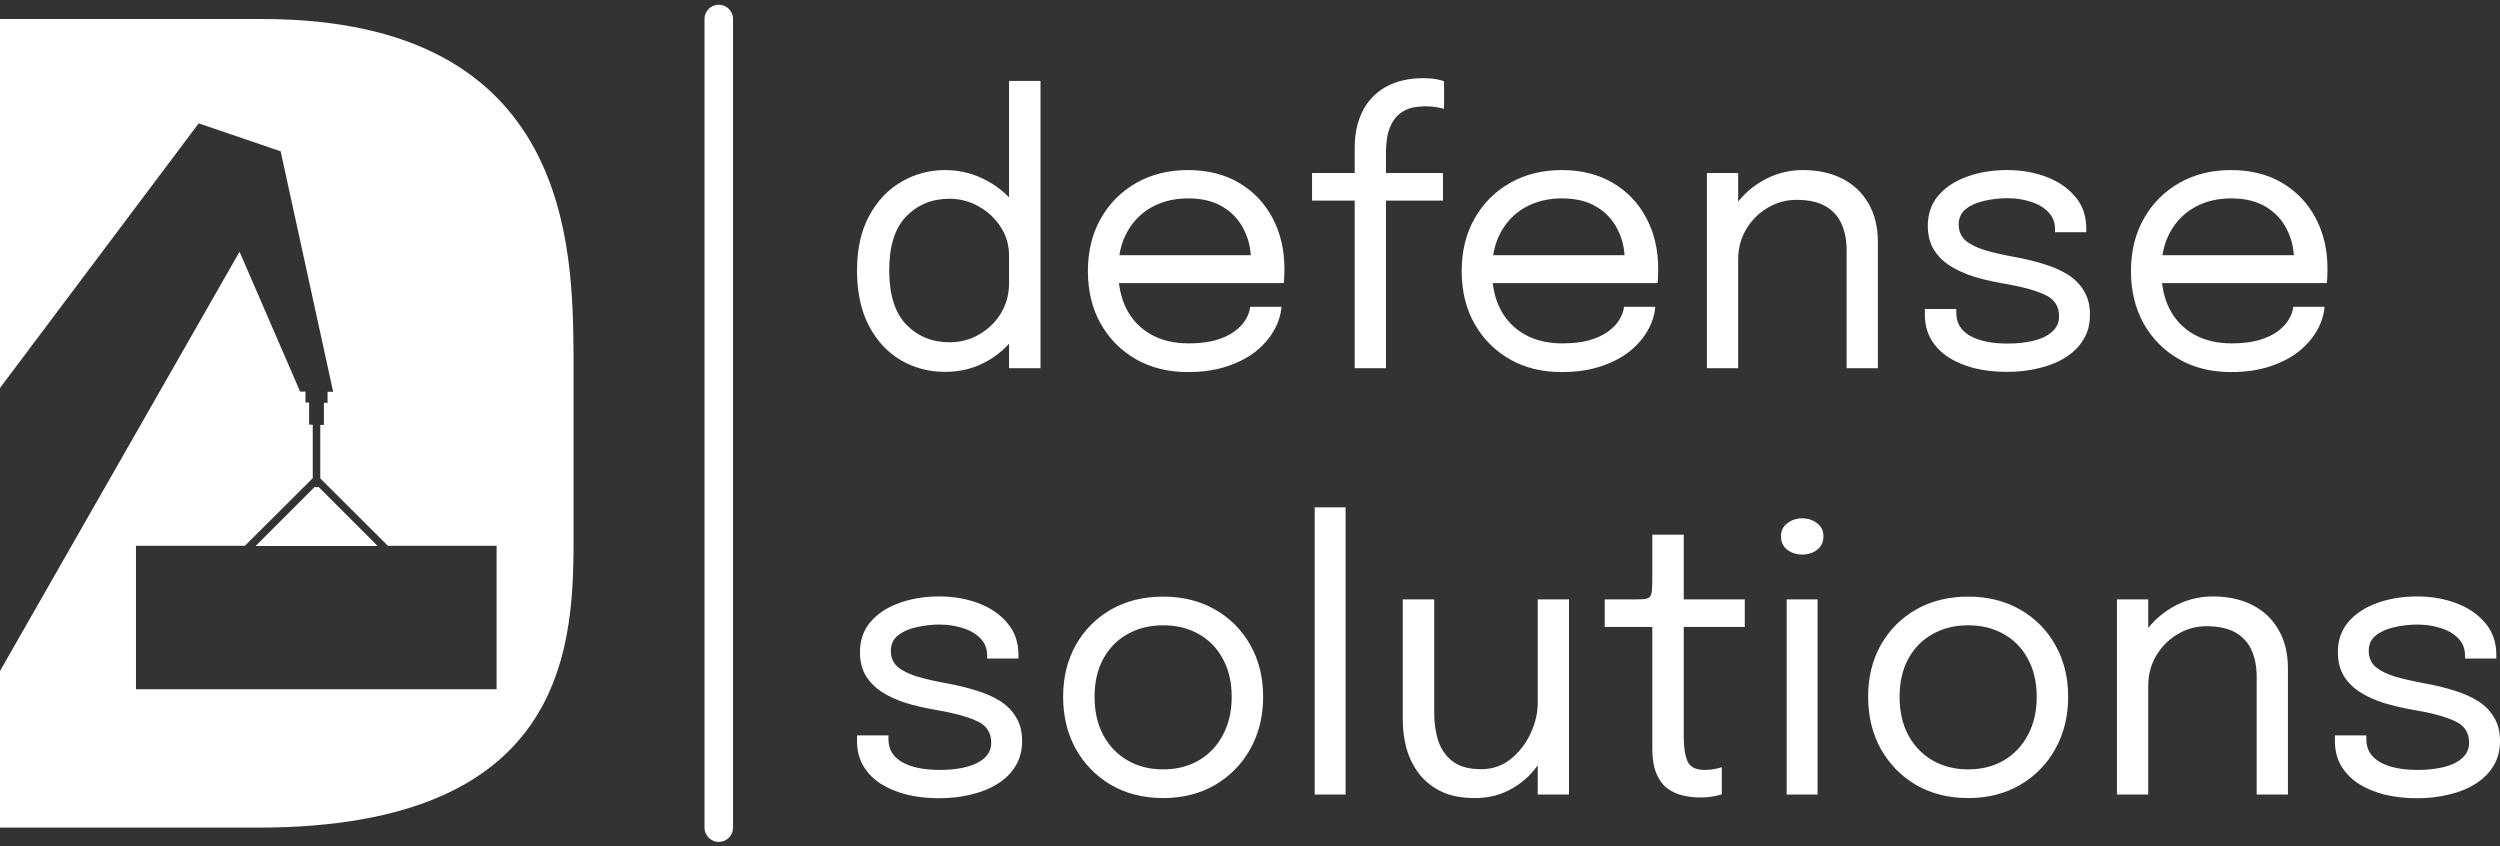 <svg width="263" height="89" viewBox="0 0 263 89" fill="none" xmlns="http://www.w3.org/2000/svg">
    <rect x="0" y="0" width="263" height="89" fill="#333333" stroke="none"/>
    <path d="M75.615 2V87.067" stroke="white" stroke-width="3" stroke-linecap="round" />
    <path
        d="M99.423 39.12C97.734 39.12 96.186 38.714 94.781 37.902C93.376 37.077 92.254 35.872 91.416 34.287C90.578 32.689 90.159 30.743 90.159 28.448C90.159 26.193 90.585 24.279 91.436 22.706C92.287 21.134 93.415 19.942 94.82 19.13C96.225 18.305 97.76 17.892 99.423 17.892C101.009 17.892 102.491 18.273 103.871 19.033C105.264 19.78 106.385 20.825 107.236 22.165C108.087 23.505 108.513 25.058 108.513 26.824C108.513 26.863 108.513 26.902 108.513 26.94C108.513 26.979 108.513 27.018 108.513 27.056L106.153 27.153C106.153 27.114 106.153 27.076 106.153 27.037C106.153 26.985 106.153 26.94 106.153 26.902C106.153 25.78 105.856 24.768 105.264 23.866C104.683 22.964 103.916 22.249 102.962 21.72C102.008 21.179 100.983 20.908 99.887 20.908C98.056 20.908 96.541 21.527 95.342 22.764C94.143 23.989 93.544 25.883 93.544 28.448C93.544 31 94.143 32.901 95.342 34.152C96.554 35.389 98.069 36.008 99.887 36.008C101.034 36.008 102.079 35.731 103.02 35.176C103.974 34.622 104.734 33.881 105.302 32.953C105.869 32.012 106.153 30.962 106.153 29.802L108.513 29.86C108.513 31.613 108.107 33.191 107.294 34.596C106.482 35.988 105.386 37.09 104.007 37.902C102.64 38.714 101.112 39.12 99.423 39.12ZM106.153 38.734V8.516H109.46V38.734H106.153ZM116.304 29.782V26.844H132.182L131.601 27.81C131.601 27.733 131.601 27.662 131.601 27.598C131.601 27.52 131.601 27.449 131.601 27.385C131.601 26.199 131.35 25.116 130.847 24.137C130.357 23.145 129.623 22.352 128.642 21.759C127.663 21.166 126.451 20.87 125.006 20.87C123.55 20.87 122.267 21.179 121.158 21.798C120.049 22.416 119.185 23.293 118.566 24.427C117.947 25.548 117.638 26.889 117.638 28.448C117.638 30.034 117.935 31.4 118.528 32.547C119.134 33.694 119.991 34.577 121.1 35.196C122.209 35.814 123.524 36.124 125.045 36.124C126.128 36.124 127.07 36.014 127.869 35.795C128.669 35.563 129.326 35.26 129.841 34.886C130.371 34.5 130.77 34.081 131.041 33.63C131.311 33.179 131.473 32.727 131.524 32.276H134.812C134.748 33.101 134.49 33.92 134.038 34.732C133.587 35.544 132.949 36.285 132.124 36.955C131.299 37.612 130.286 38.141 129.087 38.54C127.888 38.94 126.509 39.14 124.948 39.14C122.886 39.14 121.068 38.689 119.495 37.786C117.922 36.884 116.684 35.634 115.781 34.036C114.892 32.437 114.447 30.601 114.447 28.526C114.447 26.425 114.899 24.582 115.801 22.996C116.704 21.398 117.947 20.148 119.533 19.246C121.119 18.343 122.931 17.892 124.968 17.892C127.044 17.892 128.843 18.343 130.364 19.246C131.885 20.148 133.059 21.385 133.883 22.958C134.709 24.517 135.121 26.296 135.121 28.294C135.121 28.5 135.115 28.77 135.102 29.106C135.089 29.441 135.07 29.666 135.044 29.782H116.304ZM142.515 38.734V21.102H138.028V18.202H142.515V15.553C142.515 14.638 142.618 13.8 142.825 13.04C143.044 12.266 143.353 11.583 143.753 10.99C144.165 10.397 144.662 9.895 145.242 9.482C145.822 9.07 146.48 8.76 147.215 8.554C147.962 8.335 148.774 8.226 149.652 8.226C150.283 8.226 150.786 8.264 151.16 8.342C151.534 8.419 151.785 8.49 151.914 8.554V11.454C151.76 11.403 151.501 11.345 151.141 11.28C150.78 11.216 150.393 11.184 149.98 11.184C149.103 11.184 148.388 11.319 147.834 11.589C147.292 11.86 146.873 12.234 146.577 12.711C146.28 13.175 146.074 13.703 145.958 14.296C145.854 14.889 145.803 15.508 145.803 16.152V18.202H151.798V21.102H145.803V38.734H142.515ZM155.625 29.782V26.844H171.503L170.923 27.81C170.923 27.733 170.923 27.662 170.923 27.598C170.923 27.52 170.923 27.449 170.923 27.385C170.923 26.199 170.672 25.116 170.169 24.137C169.679 23.145 168.944 22.352 167.964 21.759C166.985 21.166 165.773 20.87 164.328 20.87C162.872 20.87 161.589 21.179 160.48 21.798C159.371 22.416 158.507 23.293 157.888 24.427C157.269 25.548 156.96 26.889 156.96 28.448C156.96 30.034 157.257 31.4 157.849 32.547C158.456 33.694 159.313 34.577 160.422 35.196C161.531 35.814 162.846 36.124 164.367 36.124C165.45 36.124 166.391 36.014 167.191 35.795C167.99 35.563 168.648 35.26 169.163 34.886C169.692 34.5 170.091 34.081 170.362 33.63C170.633 33.179 170.795 32.727 170.846 32.276H174.134C174.069 33.101 173.812 33.92 173.36 34.732C172.909 35.544 172.271 36.285 171.445 36.955C170.621 37.612 169.608 38.141 168.409 38.54C167.21 38.94 165.831 39.14 164.27 39.14C162.208 39.14 160.39 38.689 158.816 37.786C157.244 36.884 156.006 35.634 155.103 34.036C154.213 32.437 153.769 30.601 153.769 28.526C153.769 26.425 154.22 24.582 155.122 22.996C156.025 21.398 157.269 20.148 158.855 19.246C160.441 18.343 162.253 17.892 164.29 17.892C166.366 17.892 168.164 18.343 169.685 19.246C171.207 20.148 172.381 21.385 173.205 22.958C174.031 24.517 174.443 26.296 174.443 28.294C174.443 28.5 174.437 28.77 174.424 29.106C174.411 29.441 174.392 29.666 174.366 29.782H155.625ZM194.265 38.734V28.893C194.265 28.3 194.265 27.817 194.265 27.443C194.265 27.056 194.265 26.689 194.265 26.341C194.265 25.271 194.085 24.337 193.724 23.538C193.363 22.738 192.796 22.12 192.022 21.682C191.248 21.243 190.237 21.024 188.986 21.024C187.89 21.024 186.871 21.308 185.93 21.875C185.002 22.429 184.254 23.183 183.687 24.137C183.133 25.078 182.855 26.135 182.855 27.308L180.979 26.592C180.979 24.981 181.373 23.518 182.159 22.204C182.959 20.889 184.015 19.845 185.33 19.072C186.659 18.285 188.103 17.892 189.663 17.892C191.248 17.892 192.635 18.195 193.821 18.801C195.007 19.407 195.923 20.277 196.567 21.411C197.224 22.532 197.553 23.886 197.553 25.471C197.553 26.038 197.553 26.657 197.553 27.327C197.553 27.997 197.553 28.622 197.553 29.202V38.734H194.265ZM179.567 38.734V18.202H182.855V38.734H179.567ZM211.141 39.12C209.904 39.12 208.756 38.991 207.699 38.734C206.655 38.463 205.739 38.076 204.953 37.574C204.179 37.058 203.573 36.427 203.135 35.679C202.709 34.931 202.497 34.074 202.497 33.108C202.497 33.005 202.497 32.901 202.497 32.798C202.497 32.682 202.497 32.586 202.497 32.508H205.804C205.804 32.586 205.804 32.65 205.804 32.702C205.804 32.753 205.804 32.831 205.804 32.934C205.804 33.978 206.287 34.777 207.254 35.331C208.221 35.872 209.542 36.143 211.219 36.143C212.25 36.143 213.172 36.04 213.984 35.834C214.797 35.627 215.435 35.312 215.899 34.886C216.376 34.461 216.615 33.926 216.615 33.282C216.615 32.212 216.112 31.451 215.106 31C214.113 30.536 212.624 30.137 210.639 29.802C209.594 29.621 208.601 29.389 207.66 29.106C206.719 28.809 205.881 28.429 205.146 27.965C204.424 27.501 203.85 26.927 203.425 26.244C203.012 25.548 202.806 24.717 202.806 23.75C202.806 22.5 203.173 21.443 203.908 20.58C204.656 19.703 205.661 19.039 206.925 18.588C208.189 18.124 209.594 17.892 211.141 17.892C212.637 17.892 214.016 18.131 215.28 18.608C216.543 19.084 217.555 19.78 218.316 20.696C219.09 21.598 219.477 22.713 219.477 24.04C219.477 24.092 219.477 24.156 219.477 24.234C219.477 24.298 219.477 24.363 219.477 24.427H216.189C216.189 24.363 216.189 24.311 216.189 24.272C216.189 24.234 216.189 24.189 216.189 24.137C216.189 23.389 215.95 22.777 215.474 22.3C214.996 21.811 214.377 21.45 213.617 21.218C212.856 20.973 212.043 20.85 211.18 20.85C210.368 20.85 209.568 20.941 208.782 21.121C207.995 21.288 207.344 21.572 206.829 21.972C206.313 22.371 206.055 22.919 206.055 23.615C206.055 24.311 206.293 24.872 206.771 25.297C207.26 25.709 207.943 26.051 208.821 26.322C209.71 26.579 210.755 26.818 211.954 27.037C213.024 27.23 214.035 27.475 214.99 27.772C215.944 28.055 216.782 28.422 217.504 28.874C218.239 29.325 218.812 29.898 219.225 30.594C219.651 31.277 219.864 32.115 219.864 33.108C219.864 34.113 219.632 34.989 219.167 35.737C218.716 36.485 218.084 37.11 217.272 37.612C216.472 38.115 215.544 38.489 214.487 38.734C213.443 38.991 212.327 39.12 211.141 39.12ZM226.035 29.782V26.844H241.913L241.332 27.81C241.332 27.733 241.332 27.662 241.332 27.598C241.332 27.52 241.332 27.449 241.332 27.385C241.332 26.199 241.081 25.116 240.578 24.137C240.088 23.145 239.354 22.352 238.373 21.759C237.393 21.166 236.182 20.87 234.738 20.87C233.281 20.87 231.997 21.179 230.889 21.798C229.78 22.416 228.916 23.293 228.297 24.427C227.679 25.548 227.369 26.889 227.369 28.448C227.369 30.034 227.665 31.4 228.259 32.547C228.864 33.694 229.722 34.577 230.831 35.196C231.939 35.814 233.255 36.124 234.776 36.124C235.859 36.124 236.801 36.014 237.6 35.795C238.399 35.563 239.057 35.26 239.573 34.886C240.101 34.5 240.501 34.081 240.772 33.63C241.042 33.179 241.203 32.727 241.255 32.276H244.543C244.479 33.101 244.22 33.92 243.769 34.732C243.318 35.544 242.68 36.285 241.855 36.955C241.029 37.612 240.017 38.141 238.818 38.54C237.619 38.94 236.24 39.14 234.68 39.14C232.616 39.14 230.798 38.689 229.226 37.786C227.653 36.884 226.415 35.634 225.512 34.036C224.623 32.437 224.178 30.601 224.178 28.526C224.178 26.425 224.629 24.582 225.532 22.996C226.435 21.398 227.679 20.148 229.264 19.246C230.85 18.343 232.662 17.892 234.699 17.892C236.774 17.892 238.573 18.343 240.095 19.246C241.616 20.148 242.789 21.385 243.615 22.958C244.44 24.517 244.852 26.296 244.852 28.294C244.852 28.5 244.846 28.77 244.833 29.106C244.82 29.441 244.8 29.666 244.775 29.782H226.035ZM98.804 83.974C97.566 83.974 96.418 83.845 95.362 83.587C94.317 83.317 93.401 82.93 92.615 82.427C91.842 81.911 91.235 81.28 90.797 80.533C90.372 79.785 90.159 78.928 90.159 77.961C90.159 77.858 90.159 77.755 90.159 77.652C90.159 77.536 90.159 77.439 90.159 77.362H93.466C93.466 77.439 93.466 77.504 93.466 77.555C93.466 77.607 93.466 77.684 93.466 77.787C93.466 78.831 93.95 79.63 94.917 80.185C95.884 80.726 97.205 80.997 98.882 80.997C99.913 80.997 100.835 80.894 101.647 80.687C102.459 80.481 103.098 80.165 103.562 79.74C104.038 79.315 104.277 78.779 104.277 78.135C104.277 77.066 103.774 76.305 102.769 75.854C101.775 75.39 100.286 74.99 98.301 74.655C97.257 74.475 96.264 74.243 95.323 73.959C94.382 73.663 93.544 73.282 92.809 72.819C92.086 72.355 91.513 71.781 91.088 71.098C90.674 70.402 90.469 69.57 90.469 68.604C90.469 67.354 90.836 66.297 91.571 65.433C92.318 64.557 93.324 63.893 94.588 63.442C95.851 62.978 97.257 62.746 98.804 62.746C100.299 62.746 101.679 62.984 102.943 63.461C104.206 63.938 105.218 64.634 105.979 65.549C106.753 66.451 107.14 67.566 107.14 68.894C107.14 68.945 107.14 69.01 107.14 69.087C107.14 69.152 107.14 69.216 107.14 69.281H103.852C103.852 69.216 103.852 69.165 103.852 69.126C103.852 69.087 103.852 69.042 103.852 68.99C103.852 68.243 103.613 67.631 103.136 67.154C102.659 66.664 102.04 66.303 101.28 66.071C100.518 65.826 99.706 65.704 98.843 65.704C98.031 65.704 97.231 65.794 96.445 65.975C95.658 66.142 95.007 66.426 94.491 66.825C93.975 67.225 93.718 67.772 93.718 68.469C93.718 69.165 93.956 69.725 94.433 70.15C94.923 70.563 95.606 70.904 96.483 71.175C97.373 71.433 98.417 71.671 99.616 71.891C100.686 72.084 101.698 72.329 102.653 72.625C103.607 72.909 104.444 73.276 105.167 73.727C105.902 74.178 106.475 74.752 106.888 75.448C107.314 76.131 107.526 76.969 107.526 77.961C107.526 78.967 107.294 79.843 106.83 80.591C106.378 81.338 105.747 81.963 104.935 82.466C104.135 82.969 103.207 83.342 102.15 83.587C101.106 83.845 99.99 83.974 98.804 83.974ZM122.362 83.955C120.298 83.955 118.474 83.497 116.888 82.582C115.316 81.654 114.078 80.391 113.175 78.793C112.286 77.181 111.841 75.351 111.841 73.302C111.841 71.252 112.286 69.435 113.175 67.85C114.078 66.264 115.316 65.021 116.888 64.118C118.474 63.216 120.298 62.765 122.362 62.765C124.425 62.765 126.243 63.216 127.815 64.118C129.401 65.021 130.639 66.264 131.529 67.85C132.431 69.435 132.882 71.252 132.882 73.302C132.882 75.351 132.431 77.181 131.529 78.793C130.639 80.391 129.401 81.654 127.815 82.582C126.243 83.497 124.425 83.955 122.362 83.955ZM122.362 80.939C123.78 80.939 125.03 80.623 126.113 79.991C127.197 79.359 128.041 78.47 128.647 77.323C129.266 76.176 129.575 74.836 129.575 73.302C129.575 71.768 129.266 70.441 128.647 69.319C128.041 68.185 127.197 67.315 126.113 66.709C125.03 66.091 123.78 65.781 122.362 65.781C120.956 65.781 119.706 66.091 118.61 66.709C117.527 67.315 116.676 68.185 116.057 69.319C115.451 70.441 115.148 71.768 115.148 73.302C115.148 74.836 115.451 76.176 116.057 77.323C116.676 78.47 117.527 79.359 118.61 79.991C119.706 80.623 120.956 80.939 122.362 80.939ZM141.557 53.369V83.587H138.308V53.369H141.557ZM155.155 83.955C153.685 83.955 152.461 83.703 151.48 83.201C150.5 82.685 149.72 82.021 149.14 81.209C148.573 80.397 148.167 79.521 147.922 78.58C147.69 77.626 147.574 76.711 147.574 75.835C147.574 75.345 147.574 74.842 147.574 74.326C147.574 73.798 147.574 73.27 147.574 72.741V63.055H150.881V72.316C150.881 72.793 150.881 73.263 150.881 73.727C150.881 74.191 150.881 74.629 150.881 75.042C150.881 76.086 151.022 77.053 151.306 77.942C151.603 78.831 152.112 79.553 152.834 80.107C153.556 80.649 154.549 80.919 155.813 80.919C156.998 80.919 158.037 80.565 158.926 79.856C159.816 79.134 160.512 78.238 161.015 77.168C161.518 76.086 161.769 75.01 161.769 73.94L163.684 74.733C163.684 75.867 163.484 76.982 163.084 78.077C162.684 79.16 162.111 80.146 161.363 81.035C160.628 81.925 159.732 82.634 158.675 83.162C157.63 83.69 156.457 83.955 155.155 83.955ZM161.769 83.587V63.055H165.057V83.587H161.769ZM178.89 83.897C178.258 83.897 177.639 83.825 177.033 83.684C176.426 83.542 175.879 83.291 175.389 82.93C174.912 82.556 174.531 82.034 174.248 81.364C173.964 80.681 173.823 79.804 173.823 78.735C173.823 78.464 173.823 78.187 173.823 77.903C173.823 77.607 173.823 77.297 173.823 76.975V65.955H168.814V63.055H172.024C172.462 63.055 172.804 63.042 173.049 63.017C173.293 62.978 173.467 62.894 173.571 62.765C173.687 62.623 173.758 62.411 173.784 62.127C173.809 61.831 173.823 61.425 173.823 60.909V56.25H177.13V63.055H183.55V65.955H177.13V75.912C177.13 76.195 177.13 76.472 177.13 76.743C177.13 77.014 177.13 77.265 177.13 77.497C177.13 78.593 177.258 79.45 177.516 80.069C177.787 80.687 178.387 80.997 179.315 80.997C179.689 80.997 180.043 80.964 180.379 80.9C180.714 80.836 180.965 80.771 181.133 80.707V83.568C180.913 83.645 180.604 83.716 180.205 83.781C179.818 83.858 179.379 83.897 178.89 83.897ZM187.958 83.587V63.055H191.207V83.587H187.958ZM189.601 58.338C188.996 58.338 188.467 58.17 188.016 57.835C187.578 57.487 187.358 57.017 187.358 56.424C187.358 55.844 187.578 55.386 188.016 55.051C188.467 54.703 188.996 54.529 189.601 54.529C190.208 54.529 190.73 54.703 191.168 55.051C191.607 55.386 191.826 55.844 191.826 56.424C191.826 57.017 191.607 57.487 191.168 57.835C190.73 58.17 190.208 58.338 189.601 58.338ZM207.049 83.955C204.986 83.955 203.162 83.497 201.576 82.582C200.002 81.654 198.765 80.391 197.863 78.793C196.973 77.181 196.528 75.351 196.528 73.302C196.528 71.252 196.973 69.435 197.863 67.85C198.765 66.264 200.002 65.021 201.576 64.118C203.162 63.216 204.986 62.765 207.049 62.765C209.112 62.765 210.929 63.216 212.503 64.118C214.089 65.021 215.327 66.264 216.216 67.85C217.118 69.435 217.57 71.252 217.57 73.302C217.57 75.351 217.118 77.181 216.216 78.793C215.327 80.391 214.089 81.654 212.503 82.582C210.929 83.497 209.112 83.955 207.049 83.955ZM207.049 80.939C208.467 80.939 209.718 80.623 210.801 79.991C211.884 79.359 212.728 78.47 213.335 77.323C213.953 76.176 214.263 74.836 214.263 73.302C214.263 71.768 213.953 70.441 213.335 69.319C212.728 68.185 211.884 67.315 210.801 66.709C209.718 66.091 208.467 65.781 207.049 65.781C205.644 65.781 204.393 66.091 203.297 66.709C202.214 67.315 201.363 68.185 200.744 69.319C200.138 70.441 199.835 71.768 199.835 73.302C199.835 74.836 200.138 76.176 200.744 77.323C201.363 78.47 202.214 79.359 203.297 79.991C204.393 80.623 205.644 80.939 207.049 80.939ZM237.403 83.587V73.746C237.403 73.154 237.403 72.67 237.403 72.296C237.403 71.91 237.403 71.543 237.403 71.195C237.403 70.125 237.222 69.19 236.861 68.391C236.501 67.592 235.933 66.973 235.159 66.535C234.386 66.097 233.374 65.878 232.123 65.878C231.027 65.878 230.009 66.161 229.067 66.728C228.139 67.283 227.392 68.037 226.824 68.99C226.27 69.931 225.992 70.988 225.992 72.161L224.116 71.446C224.116 69.835 224.51 68.372 225.296 67.057C226.096 65.743 227.152 64.698 228.468 63.925C229.796 63.139 231.24 62.746 232.8 62.746C234.386 62.746 235.772 63.049 236.958 63.654C238.144 64.26 239.06 65.13 239.704 66.264C240.362 67.386 240.69 68.739 240.69 70.325C240.69 70.892 240.69 71.51 240.69 72.18C240.69 72.851 240.69 73.476 240.69 74.056V83.587H237.403ZM222.704 83.587V63.055H225.992V83.587H222.704ZM254.278 83.974C253.04 83.974 251.893 83.845 250.835 83.587C249.791 83.317 248.876 82.93 248.089 82.427C247.315 81.911 246.71 81.28 246.271 80.533C245.846 79.785 245.633 78.928 245.633 77.961C245.633 77.858 245.633 77.755 245.633 77.652C245.633 77.536 245.633 77.439 245.633 77.362H248.94C248.94 77.439 248.94 77.504 248.94 77.555C248.94 77.607 248.94 77.684 248.94 77.787C248.94 78.831 249.423 79.63 250.39 80.185C251.357 80.726 252.68 80.997 254.355 80.997C255.387 80.997 256.308 80.894 257.121 80.687C257.933 80.481 258.571 80.165 259.035 79.74C259.513 79.315 259.751 78.779 259.751 78.135C259.751 77.066 259.248 76.305 258.242 75.854C257.25 75.39 255.761 74.99 253.775 74.655C252.731 74.475 251.738 74.243 250.797 73.959C249.856 73.663 249.017 73.282 248.282 72.819C247.561 72.355 246.987 71.781 246.561 71.098C246.149 70.402 245.942 69.57 245.942 68.604C245.942 67.354 246.31 66.297 247.045 65.433C247.793 64.557 248.798 63.893 250.062 63.442C251.326 62.978 252.731 62.746 254.278 62.746C255.774 62.746 257.153 62.984 258.416 63.461C259.681 63.938 260.692 64.634 261.453 65.549C262.226 66.451 262.613 67.566 262.613 68.894C262.613 68.945 262.613 69.01 262.613 69.087C262.613 69.152 262.613 69.216 262.613 69.281H259.325C259.325 69.216 259.325 69.165 259.325 69.126C259.325 69.087 259.325 69.042 259.325 68.99C259.325 68.243 259.087 67.631 258.61 67.154C258.133 66.664 257.514 66.303 256.753 66.071C255.993 65.826 255.181 65.704 254.316 65.704C253.504 65.704 252.705 65.794 251.918 65.975C251.132 66.142 250.481 66.426 249.965 66.825C249.45 67.225 249.191 67.772 249.191 68.469C249.191 69.165 249.43 69.725 249.907 70.15C250.397 70.563 251.08 70.904 251.957 71.175C252.847 71.433 253.891 71.671 255.09 71.891C256.161 72.084 257.173 72.329 258.126 72.625C259.081 72.909 259.919 73.276 260.641 73.727C261.375 74.178 261.949 74.752 262.362 75.448C262.787 76.131 263 76.969 263 77.961C263 78.967 262.768 79.843 262.304 80.591C261.853 81.338 261.221 81.963 260.408 82.466C259.609 82.969 258.681 83.342 257.624 83.587C256.579 83.845 255.464 83.974 254.278 83.974Z"
        fill="white" />
    <path d="M40.833 57.441L40.807 57.415H40.781L40.833 57.441Z" fill="white" />
    <path d="M39.732 57.441L33.541 51.249H33.08L26.889 57.441H39.732Z" fill="white" />
    <path
        d="M27.567 2H0V40.811L20.902 12.976L29.524 15.918L35.05 41.22H34.462V42.372H34.078V44.7H33.694V50.328L40.807 57.415H52.243V72.51H14.302V57.415H25.763L32.901 50.303V44.674H32.517V42.346H32.134V41.195H31.571L25.2 26.484L0 70.591V87.067H27.106C60.34 87.067 60.34 67.188 60.34 56.008V37.408C60.212 26.407 60.34 2 27.567 2Z"
        fill="white" />
</svg>